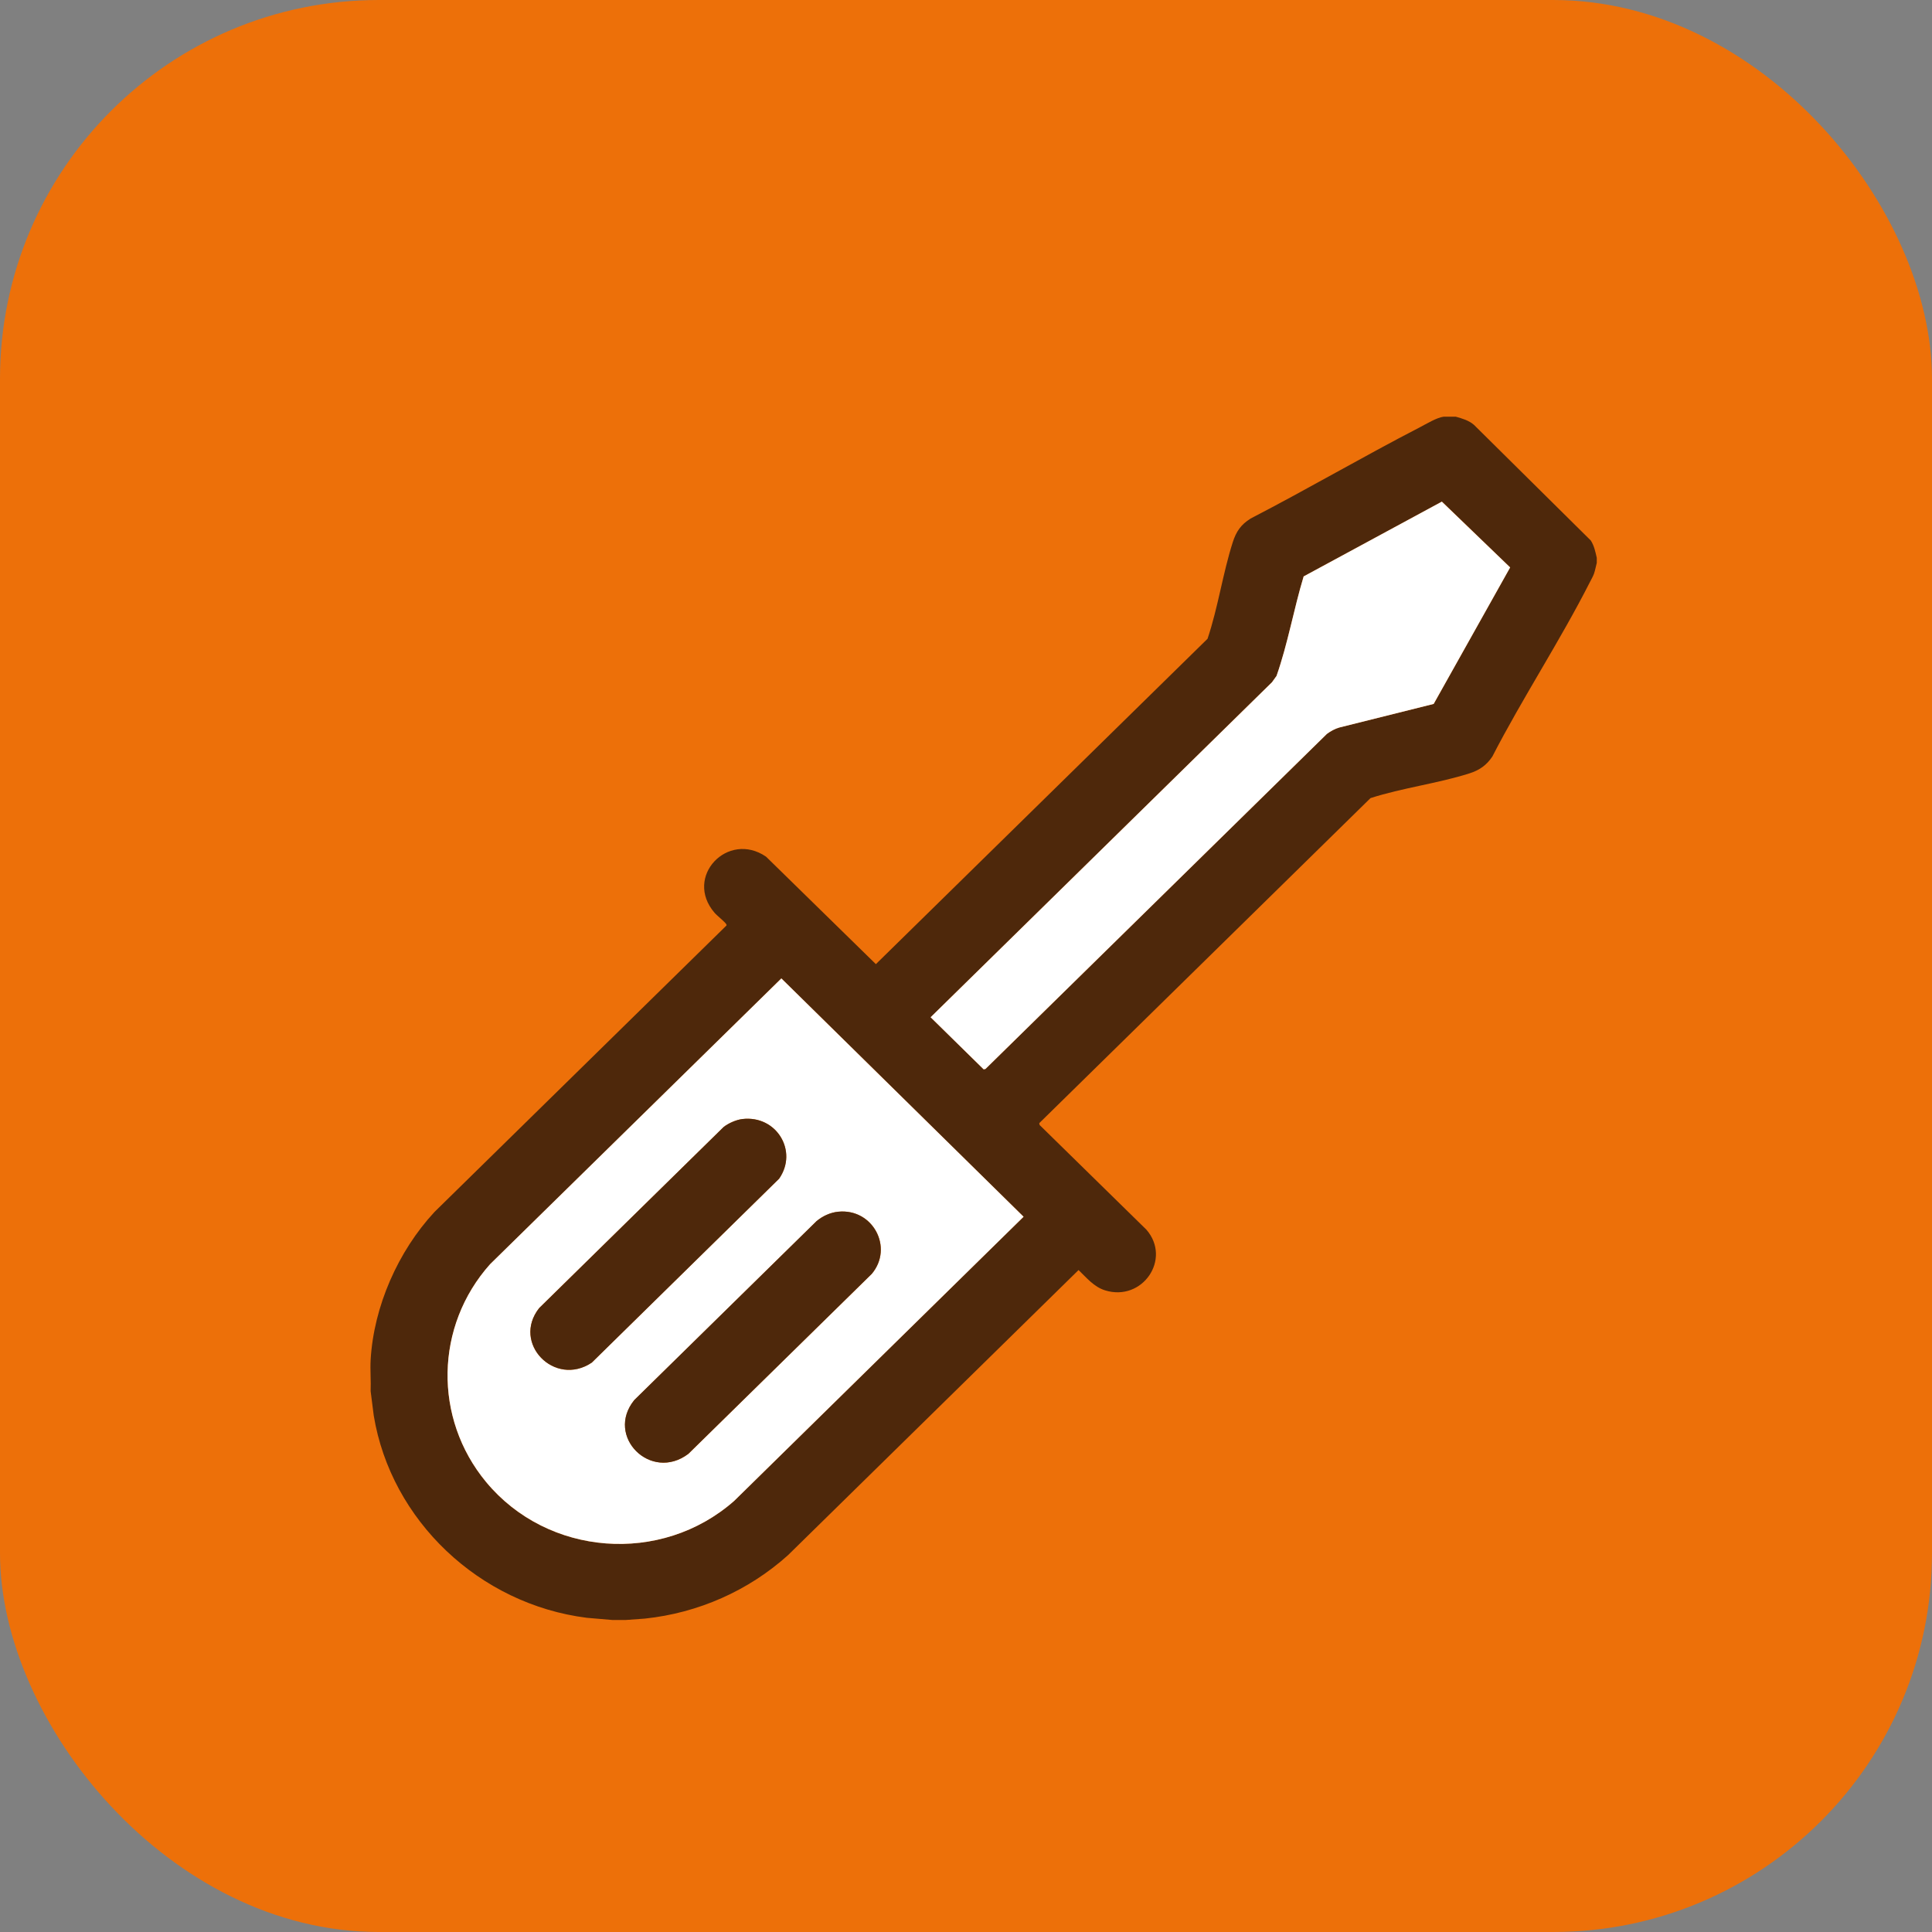 <svg width="51" height="51" viewBox="0 0 51 51" fill="none" xmlns="http://www.w3.org/2000/svg">
<rect x="0" y="0" width="51" height="51" fill="#808080" stroke="none"/>
<rect width="51" height="51" rx="10" fill="#ED7009"/>
<path d="M38.431 11C38.603 11.049 38.773 11.097 38.91 11.216L41.994 14.269C42.083 14.409 42.115 14.567 42.151 14.726V14.858C42.124 14.956 42.11 15.054 42.075 15.151C42.048 15.223 42.004 15.297 41.969 15.367C41.181 16.919 40.194 18.419 39.394 19.971C39.24 20.201 39.055 20.33 38.791 20.415C37.955 20.681 37.02 20.797 36.178 21.068L27.433 29.649L27.443 29.697L30.264 32.462C30.933 33.239 30.155 34.368 29.171 34.062C28.874 33.969 28.686 33.731 28.471 33.526L20.801 41.053C19.761 41.99 18.431 42.579 17.023 42.727L16.514 42.764H16.169L15.491 42.706C12.655 42.348 10.323 40.139 9.866 37.368L9.784 36.724C9.795 36.451 9.769 36.168 9.784 35.896C9.865 34.49 10.506 33.03 11.471 31.991L19.172 24.436C19.185 24.422 19.18 24.413 19.172 24.398C19.14 24.337 18.928 24.172 18.864 24.097C18.043 23.147 19.212 21.922 20.222 22.614L23.121 25.451L31.876 16.862C32.153 16.039 32.278 15.139 32.541 14.316C32.633 14.03 32.754 13.851 33.013 13.688C34.516 12.911 35.978 12.055 37.481 11.279C37.649 11.192 37.925 11.023 38.107 11H38.433L38.431 11ZM38.062 13.242L34.414 15.215C34.151 16.084 33.997 16.987 33.698 17.842L33.578 18.008L24.567 26.852L25.966 28.227L26.015 28.217L35.027 19.373C35.126 19.299 35.234 19.239 35.354 19.204L37.846 18.582L39.864 14.978L38.062 13.241V13.242ZM20.626 25.828L12.936 33.373C11.481 35.002 11.437 37.438 12.831 39.121C14.457 41.084 17.456 41.315 19.38 39.62L27.019 32.119L20.626 25.828Z" fill="#4E280B"/>
<path d="M20.626 25.828L27.02 32.119L19.38 39.62C17.457 41.315 14.458 41.084 12.832 39.121C11.437 37.438 11.481 35.003 12.936 33.373L20.626 25.828ZM19.596 29.54C19.433 29.56 19.228 29.65 19.101 29.751L14.232 34.531C13.503 35.457 14.64 36.626 15.621 35.97L20.567 31.114C21.074 30.386 20.497 29.433 19.596 29.54ZM22.128 31.986C21.917 32.008 21.717 32.101 21.556 32.235L16.744 36.959C15.969 37.916 17.182 39.126 18.171 38.379L23.013 33.627C23.596 32.934 23.042 31.894 22.128 31.987V31.986Z" fill="white"/>
<path d="M38.061 13.242L39.864 14.979L37.845 18.582L35.354 19.205C35.234 19.24 35.127 19.3 35.027 19.373L26.014 28.218L25.966 28.228L24.566 26.853L33.578 18.009L33.697 17.843C33.997 16.988 34.151 16.084 34.413 15.216L38.061 13.242V13.242Z" fill="white"/>
<path d="M22.126 31.986C23.041 31.894 23.594 32.934 23.012 33.627L18.17 38.378C17.18 39.126 15.967 37.916 16.743 36.958L21.555 32.234C21.716 32.1 21.915 32.008 22.126 31.986V31.986Z" fill="#4E280B"/>
<path d="M19.596 29.54C20.497 29.433 21.074 30.387 20.567 31.114L15.621 35.97C14.64 36.625 13.503 35.457 14.232 34.531L19.101 29.751C19.229 29.65 19.433 29.56 19.596 29.54Z" fill="#4E280B"/>
</svg>
